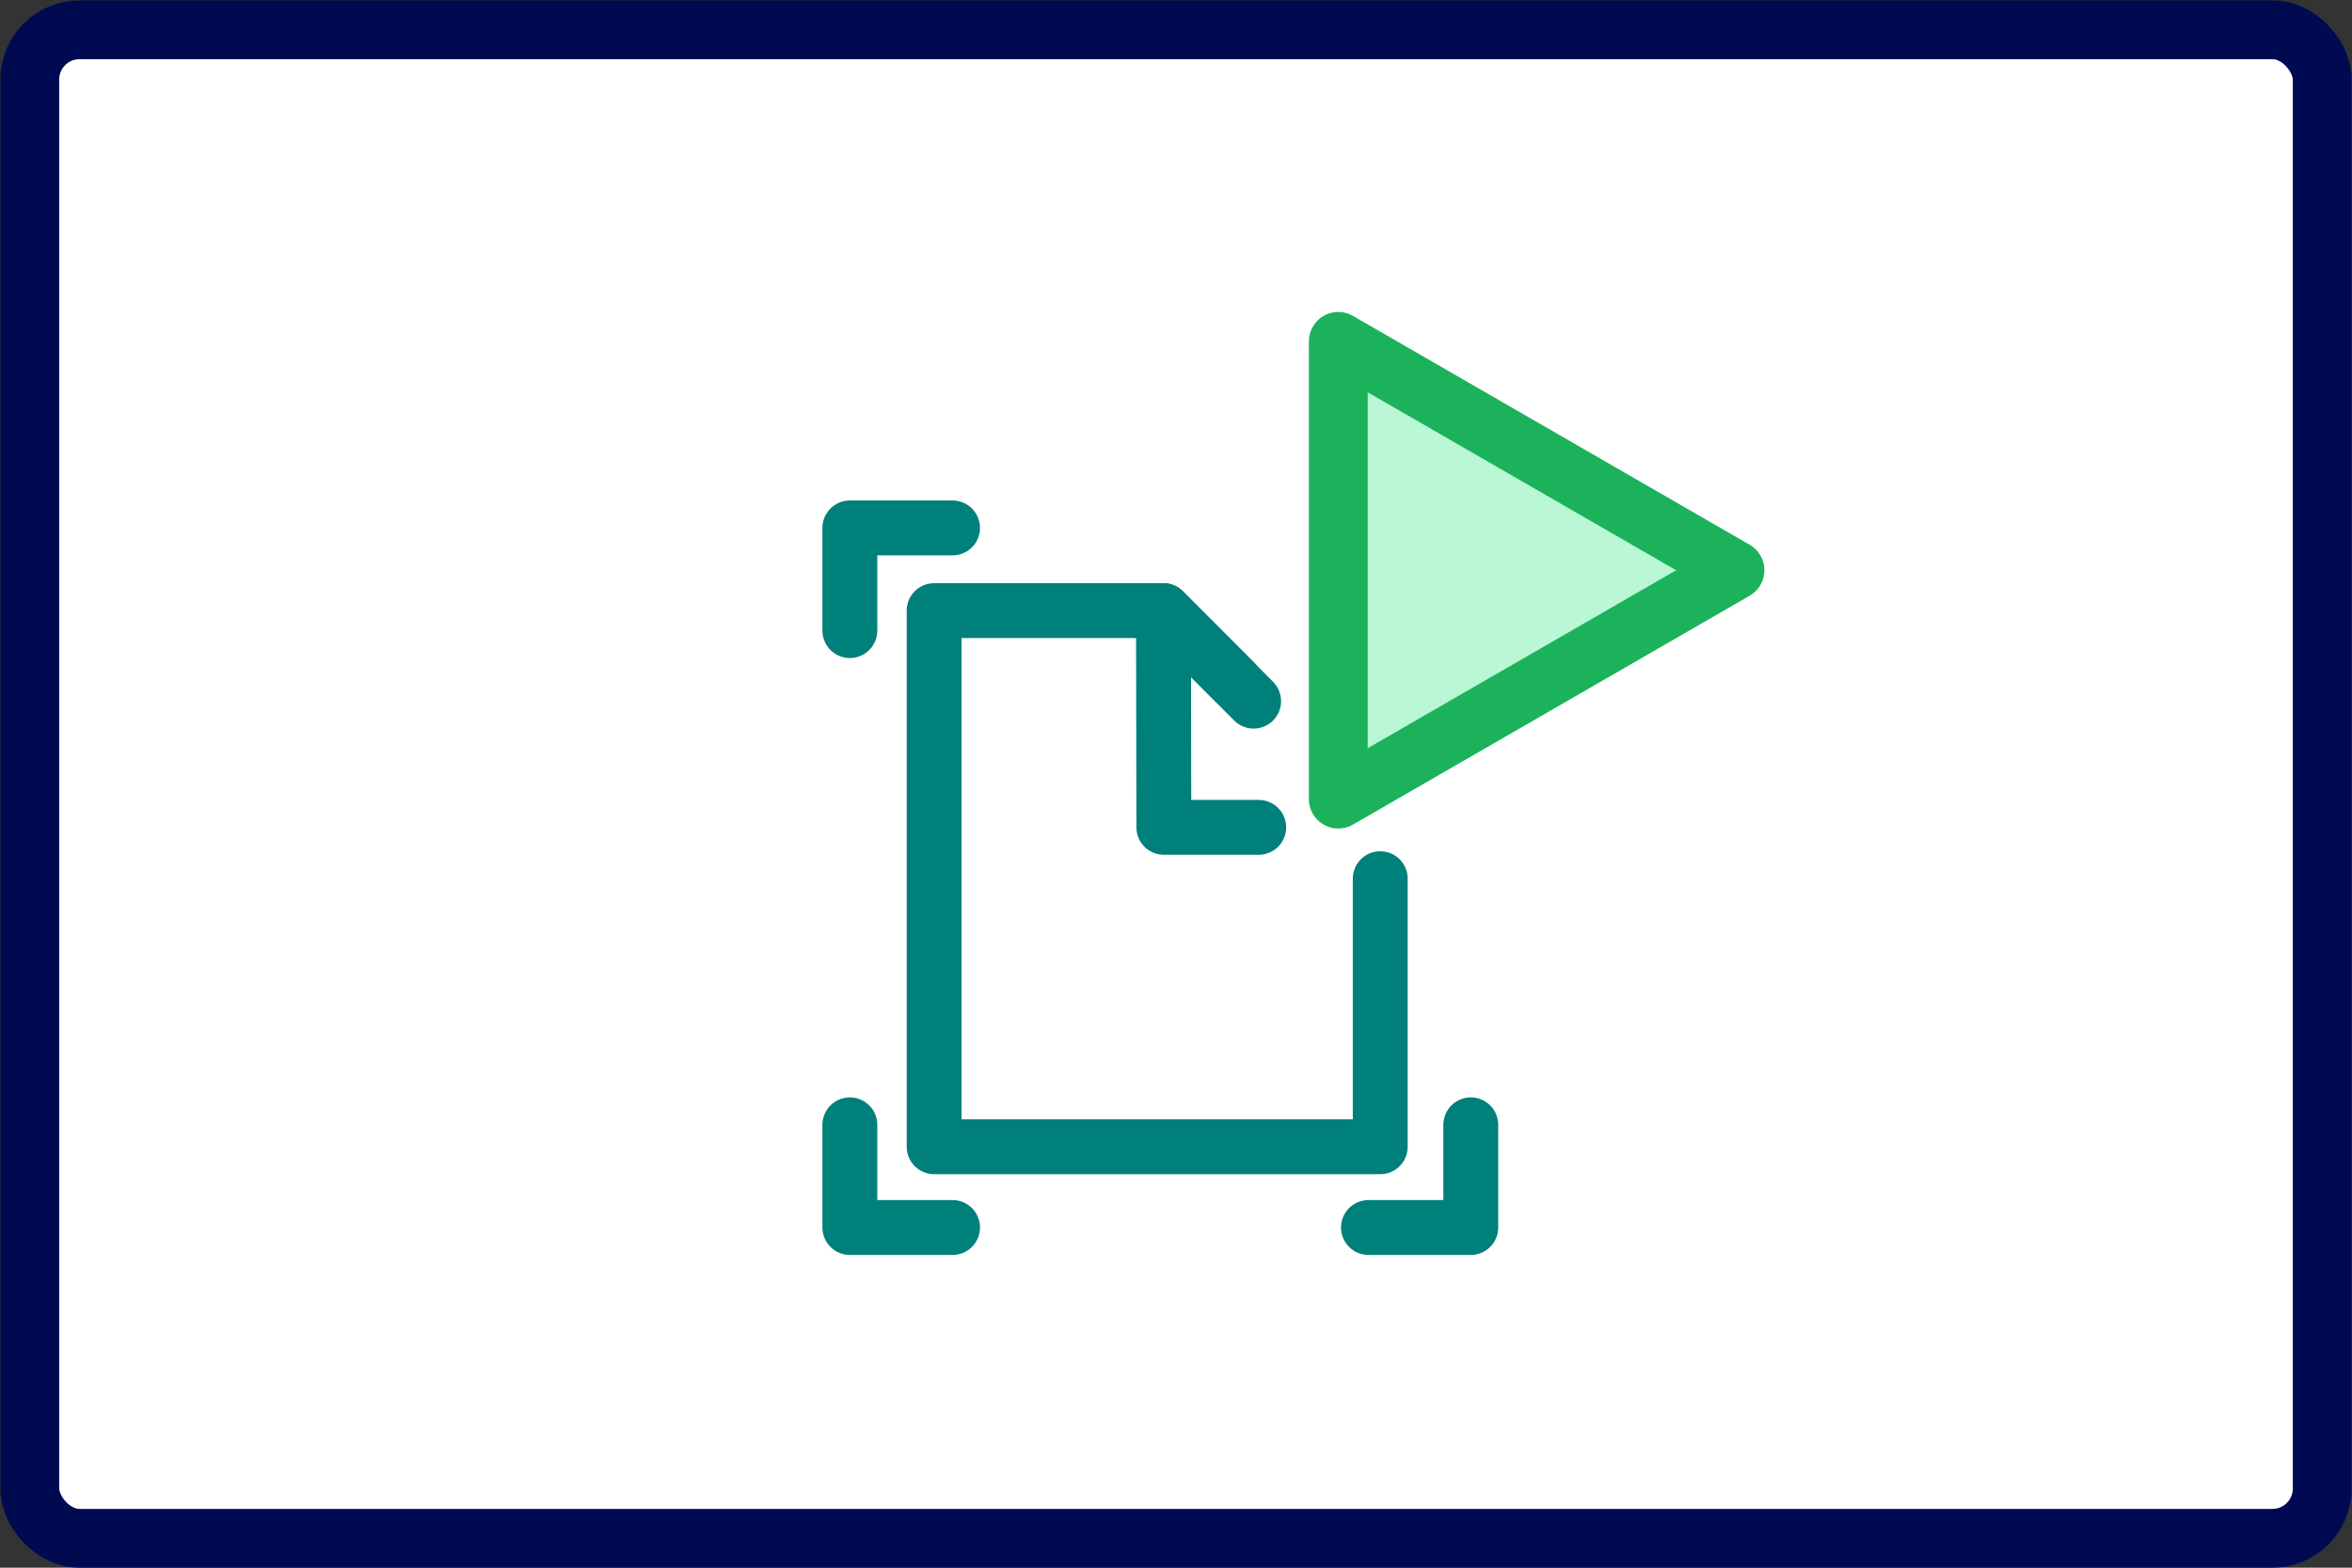 <svg xmlns="http://www.w3.org/2000/svg" width="60" height="40" viewBox="0 0 60 40"><rect x="0" y="0" width="60" height="40" fill="#333333" stroke="none"/><defs><style>.a{fill:#fff;stroke:#000a51;}.a,.b,.c{stroke-linecap:round;stroke-linejoin:round;}.a,.c{stroke-width:1.5px;}.b{fill:none;stroke:#00807a;stroke-width:1.4px;}.c{fill:#baf7d4;stroke:#1bb25b;}</style></defs><rect class="a" x="0.76" y="0.76" width="58.48" height="38.49" rx="1.27"/><polyline class="b" points="35.21 22.42 35.21 29.26 23.83 29.26 23.83 15.58 29.68 15.58 31.49 17.39"/><polyline class="b" points="32.11 21.11 29.69 21.11 29.68 15.58 31.98 17.89"/><polyline class="b" points="24.3 31.32 21.68 31.32 21.68 28.7"/><polyline class="b" points="37.52 28.7 37.52 31.32 34.91 31.32"/><polyline class="b" points="21.68 16.09 21.68 13.47 24.3 13.47"/><polygon class="c" points="34.14 8.71 34.14 20.39 44.26 14.55 34.14 8.71"/></svg>